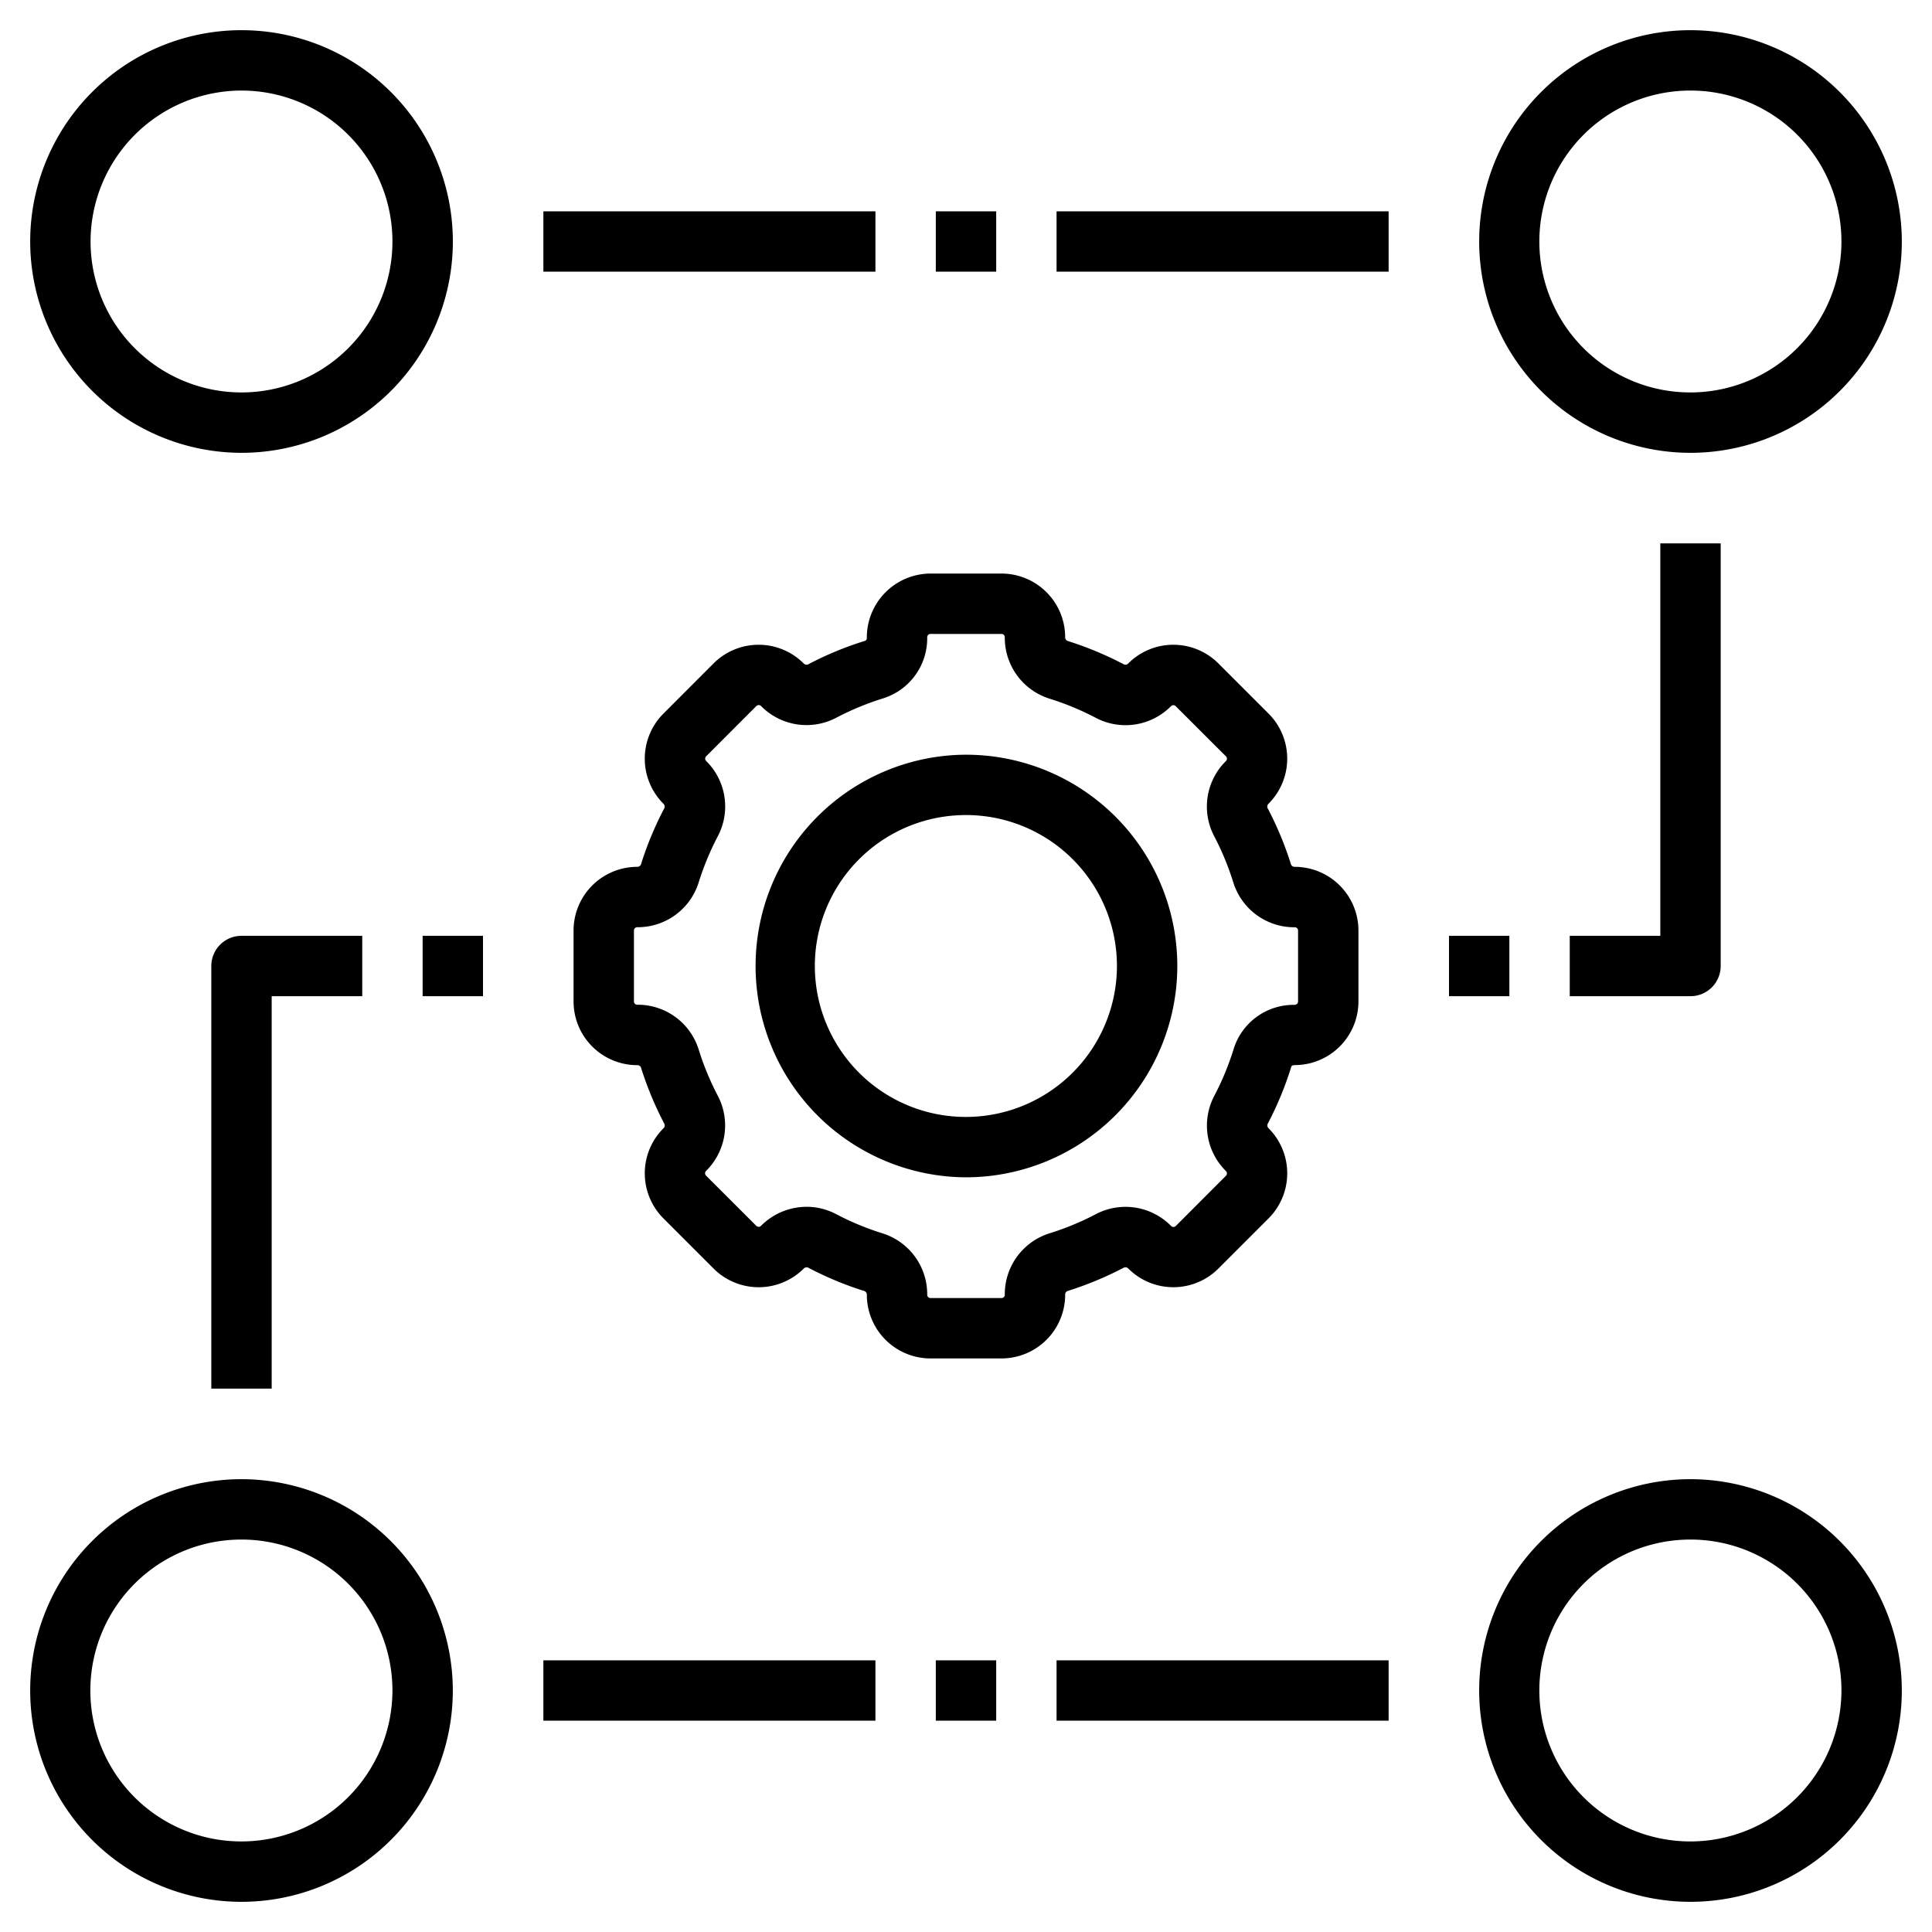<svg fill="#000000" xmlns="http://www.w3.org/2000/svg"  viewBox="0 0 64 64" width="240px" height="240px"><path d="M 56 1 A 7 7 0 1 0 63 8 A 7.008 7.008 0 0 0 56 1 z M 8.291 1.006 A 7 7 0 0 0 1 8 A 7.008 7.008 0 0 0 8 15 A 7 7 0 0 0 8.291 1.006 z M 8 3 A 5 5 0 1 1 3 8 A 5.006 5.006 0 0 1 8 3 z M 55.793 3.004 A 5 5 0 0 1 61 8 A 5.006 5.006 0 0 1 56 13 A 5 5 0 0 1 55.793 3.004 z M 18 7 L 18 9 L 29 9 L 29 7 L 18 7 z M 31 7 L 31 9 L 33 9 L 33 7 L 31 7 z M 35 7 L 35 9 L 46 9 L 46 7 L 35 7 z M 55 18 L 55 31 L 52 31 L 52 33 L 56 33 A 1 1 0 0 0 57 32 L 57 18 L 55 18 z M 30.822 19 A 2.116 2.116 0 0 0 28.715 21.133 A 0.1 0.1 0 0 1 28.666 21.225 A 11.125 11.125 0 0 0 26.766 22.01 A 0.128 0.128 0 0 1 26.621 21.975 A 2.111 2.111 0 0 0 23.639 21.975 L 21.975 23.641 A 2.112 2.112 0 0 0 21.975 26.623 A 0.131 0.131 0 0 1 22.01 26.766 A 11.241 11.241 0 0 0 21.23 28.641 A 0.128 0.128 0 0 1 21.105 28.715 A 2.111 2.111 0 0 0 19 30.822 L 19 33.178 A 2.111 2.111 0 0 0 21.107 35.285 A 0.128 0.128 0 0 1 21.232 35.359 A 11.276 11.276 0 0 0 22.01 37.232 A 0.129 0.129 0 0 1 21.975 37.379 A 2.111 2.111 0 0 0 21.975 40.359 L 23.641 42.025 A 2.112 2.112 0 0 0 26.623 42.025 A 0.132 0.132 0 0 1 26.766 41.99 A 11.241 11.241 0 0 0 28.641 42.77 A 0.128 0.128 0 0 1 28.715 42.895 A 2.111 2.111 0 0 0 30.822 45 L 33.178 45 A 2.111 2.111 0 0 0 35.285 42.893 A 0.128 0.128 0 0 1 35.359 42.768 A 11.276 11.276 0 0 0 37.232 41.99 A 0.131 0.131 0 0 1 37.379 42.025 A 2.111 2.111 0 0 0 40.359 42.025 L 42.025 40.359 A 2.112 2.112 0 0 0 42.025 37.377 A 0.129 0.129 0 0 1 41.992 37.232 A 11.149 11.149 0 0 0 42.777 35.332 C 42.784 35.308 42.824 35.283 42.895 35.283 A 2.111 2.111 0 0 0 45 33.178 L 45 30.822 A 2.111 2.111 0 0 0 42.893 28.715 A 0.128 0.128 0 0 1 42.768 28.641 A 11.276 11.276 0 0 0 41.99 26.768 A 0.129 0.129 0 0 1 42.025 26.621 A 2.111 2.111 0 0 0 42.025 23.641 L 40.359 21.975 A 2.111 2.111 0 0 0 37.377 21.975 A 0.126 0.126 0 0 1 37.234 22.01 A 11.241 11.241 0 0 0 35.359 21.23 A 0.128 0.128 0 0 1 35.285 21.105 A 2.111 2.111 0 0 0 33.178 19 L 30.822 19 z M 30.818 21 A 0.109 0.109 0 0 1 30.822 21 L 33.178 21 A 0.109 0.109 0 0 1 33.285 21.107 A 2.113 2.113 0 0 0 34.764 23.143 A 9.183 9.183 0 0 1 36.303 23.781 A 2.117 2.117 0 0 0 38.793 23.391 A 0.109 0.109 0 0 1 38.945 23.391 L 40.611 25.055 A 0.11 0.11 0 0 1 40.611 25.211 A 2.114 2.114 0 0 0 40.221 27.699 A 9.218 9.218 0 0 1 40.857 29.238 A 2.113 2.113 0 0 0 42.893 30.717 A 0.109 0.109 0 0 1 43 30.824 L 43 33.18 C 43 33.24 42.95 33.287 42.867 33.287 A 2.079 2.079 0 0 0 40.867 34.746 A 9.182 9.182 0 0 1 40.223 36.305 A 2.116 2.116 0 0 0 40.613 38.795 A 0.109 0.109 0 0 1 40.613 38.947 L 38.949 40.613 A 0.109 0.109 0 0 1 38.795 40.613 A 2.115 2.115 0 0 0 36.301 40.221 A 9.218 9.218 0 0 1 34.762 40.857 A 2.113 2.113 0 0 0 33.285 42.893 A 0.109 0.109 0 0 1 33.178 43 L 30.822 43 A 0.109 0.109 0 0 1 30.715 42.893 A 2.113 2.113 0 0 0 29.236 40.857 A 9.183 9.183 0 0 1 27.697 40.219 A 2.1 2.1 0 0 0 26.721 39.977 A 2.137 2.137 0 0 0 25.207 40.609 A 0.109 0.109 0 0 1 25.055 40.609 L 23.389 38.945 A 0.11 0.11 0 0 1 23.389 38.789 A 2.114 2.114 0 0 0 23.779 36.301 A 9.218 9.218 0 0 1 23.143 34.762 A 2.113 2.113 0 0 0 21.107 33.283 A 0.109 0.109 0 0 1 21 33.178 L 21 30.822 A 0.109 0.109 0 0 1 21.107 30.715 A 2.113 2.113 0 0 0 23.143 29.236 A 9.183 9.183 0 0 1 23.781 27.697 A 2.116 2.116 0 0 0 23.391 25.207 A 0.109 0.109 0 0 1 23.391 25.055 L 25.055 23.389 A 0.111 0.111 0 0 1 25.211 23.389 A 2.116 2.116 0 0 0 27.697 23.779 A 9.245 9.245 0 0 1 29.258 23.133 A 2.085 2.085 0 0 0 30.715 21.105 A 0.109 0.109 0 0 1 30.818 21 z M 31.795 25.004 A 7 7 0 0 0 32 39 A 7.008 7.008 0 0 0 39 32 A 7 7 0 0 0 31.795 25.004 z M 31.793 27.004 A 5 5 0 0 1 37 32 A 5.006 5.006 0 0 1 32 37 A 5 5 0 0 1 31.793 27.004 z M 8 31 A 1 1 0 0 0 7 32 L 7 46 L 9 46 L 9 33 L 12 33 L 12 31 L 8 31 z M 14 31 L 14 33 L 16 33 L 16 31 L 14 31 z M 48 31 L 48 33 L 50 33 L 50 31 L 48 31 z M 8 49 A 7 7 0 1 0 15 56 A 7.008 7.008 0 0 0 8 49 z M 56 49 A 7 7 0 1 0 63 56 A 7.008 7.008 0 0 0 56 49 z M 7.793 51.004 A 5 5 0 0 1 13 56 A 5.006 5.006 0 0 1 8 61 A 5 5 0 0 1 7.793 51.004 z M 55.793 51.004 A 5 5 0 0 1 61 56 A 5.006 5.006 0 0 1 56 61 A 5 5 0 0 1 55.793 51.004 z M 18 55 L 18 57 L 29 57 L 29 55 L 18 55 z M 31 55 L 31 57 L 33 57 L 33 55 L 31 55 z M 35 55 L 35 57 L 46 57 L 46 55 L 35 55 z"/></svg>